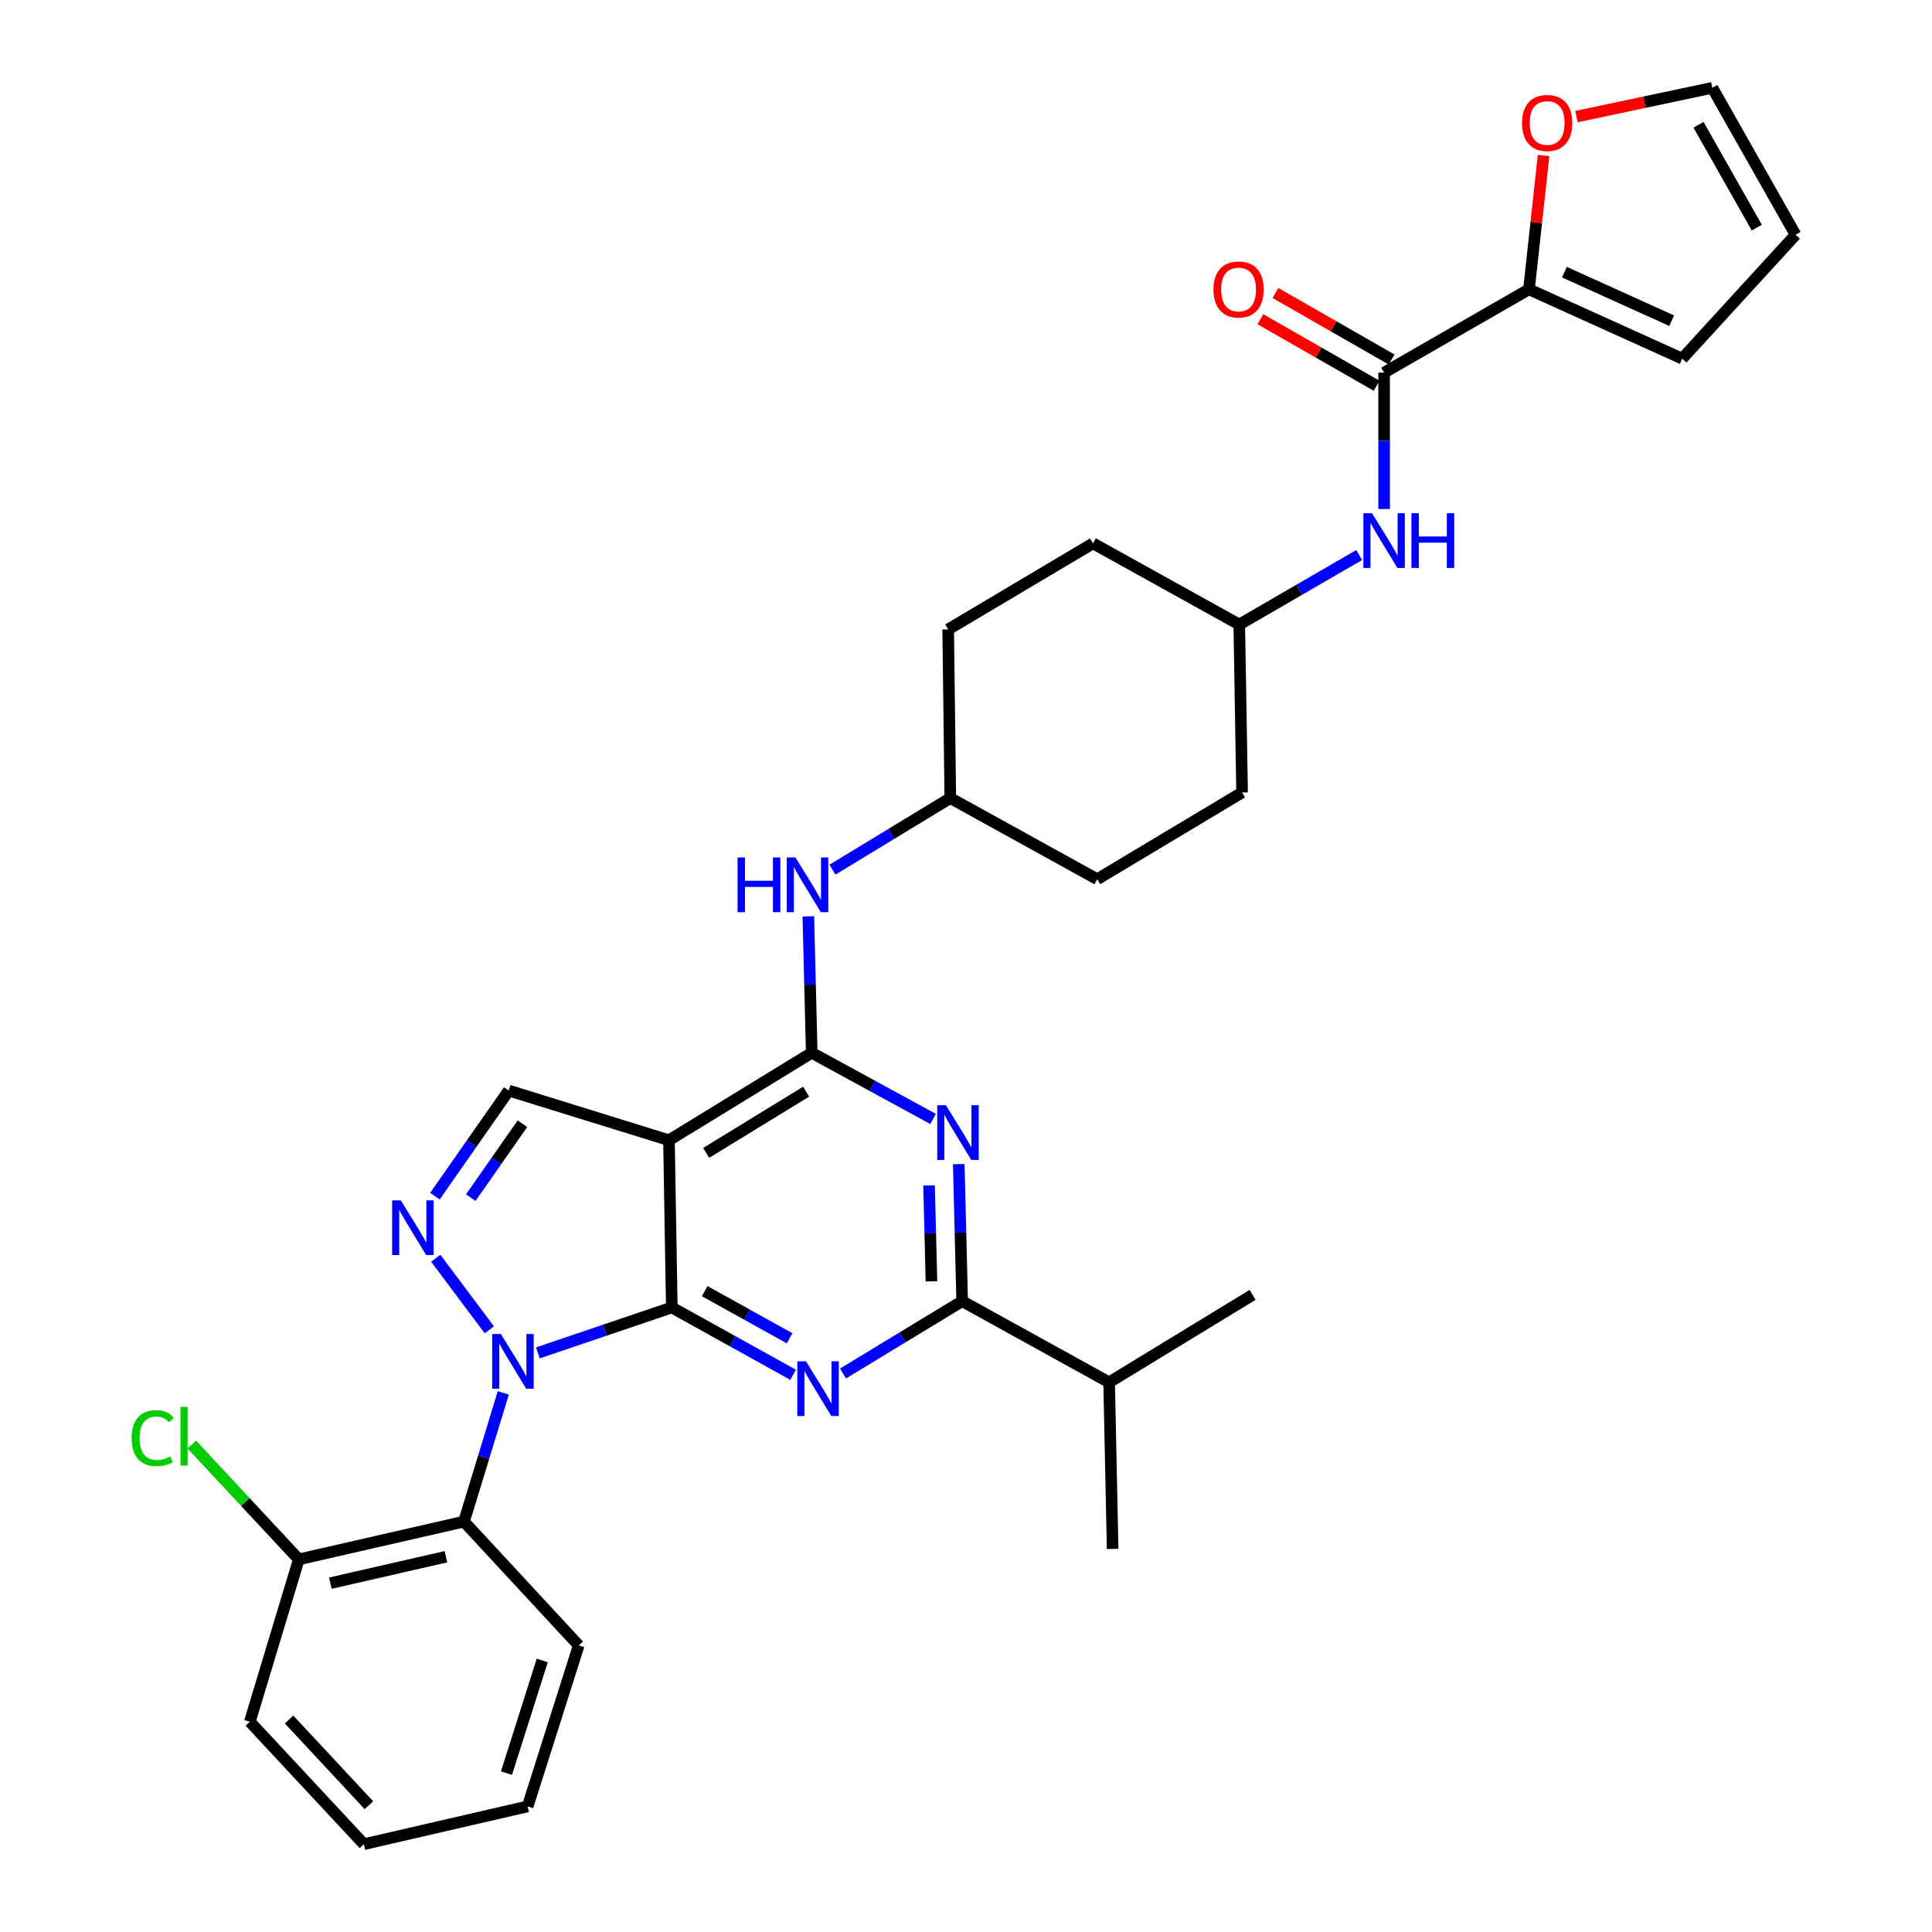 <?xml version='1.0' encoding='iso-8859-1'?>
<svg version='1.1' baseProfile='full'
              xmlns='http://www.w3.org/2000/svg'
                      xmlns:rdkit='http://www.rdkit.org/xml'
                      xmlns:xlink='http://www.w3.org/1999/xlink'
                  xml:space='preserve'
width='1000px' height='1000px' viewBox='0 0 1000 1000'>
<!-- END OF HEADER -->
<rect style='opacity:1.0;fill:#FFFFFF;stroke:none' width='1000' height='1000' x='0' y='0'> </rect>
<path class='bond-0' d='M 347.727,676.744 L 313.067,688.497' style='fill:none;fill-rule:evenodd;stroke:#000000;stroke-width:6px;stroke-linecap:butt;stroke-linejoin:miter;stroke-opacity:1' />
<path class='bond-0' d='M 313.067,688.497 L 278.407,700.251' style='fill:none;fill-rule:evenodd;stroke:#0000FF;stroke-width:6px;stroke-linecap:butt;stroke-linejoin:miter;stroke-opacity:1' />
<path class='bond-1' d='M 347.727,676.744 L 379.122,694.171' style='fill:none;fill-rule:evenodd;stroke:#000000;stroke-width:6px;stroke-linecap:butt;stroke-linejoin:miter;stroke-opacity:1' />
<path class='bond-1' d='M 379.122,694.171 L 410.517,711.599' style='fill:none;fill-rule:evenodd;stroke:#0000FF;stroke-width:6px;stroke-linecap:butt;stroke-linejoin:miter;stroke-opacity:1' />
<path class='bond-1' d='M 364.74,668.292 L 386.716,680.491' style='fill:none;fill-rule:evenodd;stroke:#000000;stroke-width:6px;stroke-linecap:butt;stroke-linejoin:miter;stroke-opacity:1' />
<path class='bond-1' d='M 386.716,680.491 L 408.692,692.691' style='fill:none;fill-rule:evenodd;stroke:#0000FF;stroke-width:6px;stroke-linecap:butt;stroke-linejoin:miter;stroke-opacity:1' />
<path class='bond-2' d='M 347.727,676.744 L 346.258,590.184' style='fill:none;fill-rule:evenodd;stroke:#000000;stroke-width:6px;stroke-linecap:butt;stroke-linejoin:miter;stroke-opacity:1' />
<path class='bond-4' d='M 253.278,688.309 L 225.544,651.265' style='fill:none;fill-rule:evenodd;stroke:#0000FF;stroke-width:6px;stroke-linecap:butt;stroke-linejoin:miter;stroke-opacity:1' />
<path class='bond-7' d='M 260.508,720.957 L 250.333,754.265' style='fill:none;fill-rule:evenodd;stroke:#0000FF;stroke-width:6px;stroke-linecap:butt;stroke-linejoin:miter;stroke-opacity:1' />
<path class='bond-7' d='M 250.333,754.265 L 240.158,787.572' style='fill:none;fill-rule:evenodd;stroke:#000000;stroke-width:6px;stroke-linecap:butt;stroke-linejoin:miter;stroke-opacity:1' />
<path class='bond-6' d='M 436.343,710.92 L 467.181,692.202' style='fill:none;fill-rule:evenodd;stroke:#0000FF;stroke-width:6px;stroke-linecap:butt;stroke-linejoin:miter;stroke-opacity:1' />
<path class='bond-6' d='M 467.181,692.202 L 498.02,673.484' style='fill:none;fill-rule:evenodd;stroke:#000000;stroke-width:6px;stroke-linecap:butt;stroke-linejoin:miter;stroke-opacity:1' />
<path class='bond-3' d='M 346.258,590.184 L 420.153,544.914' style='fill:none;fill-rule:evenodd;stroke:#000000;stroke-width:6px;stroke-linecap:butt;stroke-linejoin:miter;stroke-opacity:1' />
<path class='bond-3' d='M 365.516,596.735 L 417.242,565.046' style='fill:none;fill-rule:evenodd;stroke:#000000;stroke-width:6px;stroke-linecap:butt;stroke-linejoin:miter;stroke-opacity:1' />
<path class='bond-8' d='M 346.258,590.184 L 263.323,564.472' style='fill:none;fill-rule:evenodd;stroke:#000000;stroke-width:6px;stroke-linecap:butt;stroke-linejoin:miter;stroke-opacity:1' />
<path class='bond-5' d='M 420.153,544.914 L 451.552,562.041' style='fill:none;fill-rule:evenodd;stroke:#000000;stroke-width:6px;stroke-linecap:butt;stroke-linejoin:miter;stroke-opacity:1' />
<path class='bond-5' d='M 451.552,562.041 L 482.951,579.169' style='fill:none;fill-rule:evenodd;stroke:#0000FF;stroke-width:6px;stroke-linecap:butt;stroke-linejoin:miter;stroke-opacity:1' />
<path class='bond-11' d='M 420.153,544.914 L 419.27,509.614' style='fill:none;fill-rule:evenodd;stroke:#000000;stroke-width:6px;stroke-linecap:butt;stroke-linejoin:miter;stroke-opacity:1' />
<path class='bond-11' d='M 419.27,509.614 L 418.388,474.315' style='fill:none;fill-rule:evenodd;stroke:#0000FF;stroke-width:6px;stroke-linecap:butt;stroke-linejoin:miter;stroke-opacity:1' />
<path class='bond-33' d='M 225.118,619.129 L 244.221,591.801' style='fill:none;fill-rule:evenodd;stroke:#0000FF;stroke-width:6px;stroke-linecap:butt;stroke-linejoin:miter;stroke-opacity:1' />
<path class='bond-33' d='M 244.221,591.801 L 263.323,564.472' style='fill:none;fill-rule:evenodd;stroke:#000000;stroke-width:6px;stroke-linecap:butt;stroke-linejoin:miter;stroke-opacity:1' />
<path class='bond-33' d='M 243.673,619.895 L 257.045,600.765' style='fill:none;fill-rule:evenodd;stroke:#0000FF;stroke-width:6px;stroke-linecap:butt;stroke-linejoin:miter;stroke-opacity:1' />
<path class='bond-33' d='M 257.045,600.765 L 270.417,581.634' style='fill:none;fill-rule:evenodd;stroke:#000000;stroke-width:6px;stroke-linecap:butt;stroke-linejoin:miter;stroke-opacity:1' />
<path class='bond-34' d='M 496.253,602.546 L 497.136,638.015' style='fill:none;fill-rule:evenodd;stroke:#0000FF;stroke-width:6px;stroke-linecap:butt;stroke-linejoin:miter;stroke-opacity:1' />
<path class='bond-34' d='M 497.136,638.015 L 498.02,673.484' style='fill:none;fill-rule:evenodd;stroke:#000000;stroke-width:6px;stroke-linecap:butt;stroke-linejoin:miter;stroke-opacity:1' />
<path class='bond-34' d='M 480.877,613.576 L 481.495,638.404' style='fill:none;fill-rule:evenodd;stroke:#0000FF;stroke-width:6px;stroke-linecap:butt;stroke-linejoin:miter;stroke-opacity:1' />
<path class='bond-34' d='M 481.495,638.404 L 482.113,663.233' style='fill:none;fill-rule:evenodd;stroke:#000000;stroke-width:6px;stroke-linecap:butt;stroke-linejoin:miter;stroke-opacity:1' />
<path class='bond-19' d='M 498.02,673.484 L 574.078,715.494' style='fill:none;fill-rule:evenodd;stroke:#000000;stroke-width:6px;stroke-linecap:butt;stroke-linejoin:miter;stroke-opacity:1' />
<path class='bond-14' d='M 240.158,787.572 L 154.668,807.13' style='fill:none;fill-rule:evenodd;stroke:#000000;stroke-width:6px;stroke-linecap:butt;stroke-linejoin:miter;stroke-opacity:1' />
<path class='bond-14' d='M 230.824,805.758 L 170.981,819.449' style='fill:none;fill-rule:evenodd;stroke:#000000;stroke-width:6px;stroke-linecap:butt;stroke-linejoin:miter;stroke-opacity:1' />
<path class='bond-23' d='M 240.158,787.572 L 299.545,851.679' style='fill:none;fill-rule:evenodd;stroke:#000000;stroke-width:6px;stroke-linecap:butt;stroke-linejoin:miter;stroke-opacity:1' />
<path class='bond-9' d='M 716.417,192.87 L 716.417,228.17' style='fill:none;fill-rule:evenodd;stroke:#000000;stroke-width:6px;stroke-linecap:butt;stroke-linejoin:miter;stroke-opacity:1' />
<path class='bond-9' d='M 716.417,228.17 L 716.417,263.47' style='fill:none;fill-rule:evenodd;stroke:#0000FF;stroke-width:6px;stroke-linecap:butt;stroke-linejoin:miter;stroke-opacity:1' />
<path class='bond-10' d='M 716.417,192.87 L 791.39,149.755' style='fill:none;fill-rule:evenodd;stroke:#000000;stroke-width:6px;stroke-linecap:butt;stroke-linejoin:miter;stroke-opacity:1' />
<path class='bond-16' d='M 720.303,186.08 L 690.224,168.864' style='fill:none;fill-rule:evenodd;stroke:#000000;stroke-width:6px;stroke-linecap:butt;stroke-linejoin:miter;stroke-opacity:1' />
<path class='bond-16' d='M 690.224,168.864 L 660.144,151.648' style='fill:none;fill-rule:evenodd;stroke:#FF0000;stroke-width:6px;stroke-linecap:butt;stroke-linejoin:miter;stroke-opacity:1' />
<path class='bond-16' d='M 712.531,199.659 L 682.452,182.443' style='fill:none;fill-rule:evenodd;stroke:#000000;stroke-width:6px;stroke-linecap:butt;stroke-linejoin:miter;stroke-opacity:1' />
<path class='bond-16' d='M 682.452,182.443 L 652.372,165.227' style='fill:none;fill-rule:evenodd;stroke:#FF0000;stroke-width:6px;stroke-linecap:butt;stroke-linejoin:miter;stroke-opacity:1' />
<path class='bond-13' d='M 791.39,149.755 L 795.172,115.126' style='fill:none;fill-rule:evenodd;stroke:#000000;stroke-width:6px;stroke-linecap:butt;stroke-linejoin:miter;stroke-opacity:1' />
<path class='bond-13' d='M 795.172,115.126 L 798.955,80.497' style='fill:none;fill-rule:evenodd;stroke:#FF0000;stroke-width:6px;stroke-linecap:butt;stroke-linejoin:miter;stroke-opacity:1' />
<path class='bond-15' d='M 791.39,149.755 L 870.708,185.629' style='fill:none;fill-rule:evenodd;stroke:#000000;stroke-width:6px;stroke-linecap:butt;stroke-linejoin:miter;stroke-opacity:1' />
<path class='bond-15' d='M 809.735,140.88 L 865.258,165.992' style='fill:none;fill-rule:evenodd;stroke:#000000;stroke-width:6px;stroke-linecap:butt;stroke-linejoin:miter;stroke-opacity:1' />
<path class='bond-20' d='M 430.881,450.142 L 461.378,431.613' style='fill:none;fill-rule:evenodd;stroke:#0000FF;stroke-width:6px;stroke-linecap:butt;stroke-linejoin:miter;stroke-opacity:1' />
<path class='bond-20' d='M 461.378,431.613 L 491.874,413.084' style='fill:none;fill-rule:evenodd;stroke:#000000;stroke-width:6px;stroke-linecap:butt;stroke-linejoin:miter;stroke-opacity:1' />
<path class='bond-12' d='M 703.511,287.283 L 672.478,305.27' style='fill:none;fill-rule:evenodd;stroke:#0000FF;stroke-width:6px;stroke-linecap:butt;stroke-linejoin:miter;stroke-opacity:1' />
<path class='bond-12' d='M 672.478,305.27 L 641.445,323.256' style='fill:none;fill-rule:evenodd;stroke:#000000;stroke-width:6px;stroke-linecap:butt;stroke-linejoin:miter;stroke-opacity:1' />
<path class='bond-17' d='M 815.988,60.352 L 851.141,52.903' style='fill:none;fill-rule:evenodd;stroke:#FF0000;stroke-width:6px;stroke-linecap:butt;stroke-linejoin:miter;stroke-opacity:1' />
<path class='bond-17' d='M 851.141,52.903 L 886.294,45.455' style='fill:none;fill-rule:evenodd;stroke:#000000;stroke-width:6px;stroke-linecap:butt;stroke-linejoin:miter;stroke-opacity:1' />
<path class='bond-22' d='M 154.668,807.13 L 126.975,777.419' style='fill:none;fill-rule:evenodd;stroke:#000000;stroke-width:6px;stroke-linecap:butt;stroke-linejoin:miter;stroke-opacity:1' />
<path class='bond-22' d='M 126.975,777.419 L 99.282,747.708' style='fill:none;fill-rule:evenodd;stroke:#00CC00;stroke-width:6px;stroke-linecap:butt;stroke-linejoin:miter;stroke-opacity:1' />
<path class='bond-28' d='M 154.668,807.13 L 129.312,891.169' style='fill:none;fill-rule:evenodd;stroke:#000000;stroke-width:6px;stroke-linecap:butt;stroke-linejoin:miter;stroke-opacity:1' />
<path class='bond-18' d='M 870.708,185.629 L 929.391,121.522' style='fill:none;fill-rule:evenodd;stroke:#000000;stroke-width:6px;stroke-linecap:butt;stroke-linejoin:miter;stroke-opacity:1' />
<path class='bond-37' d='M 886.294,45.455 L 929.391,121.522' style='fill:none;fill-rule:evenodd;stroke:#000000;stroke-width:6px;stroke-linecap:butt;stroke-linejoin:miter;stroke-opacity:1' />
<path class='bond-37' d='M 879.145,64.578 L 909.313,117.825' style='fill:none;fill-rule:evenodd;stroke:#000000;stroke-width:6px;stroke-linecap:butt;stroke-linejoin:miter;stroke-opacity:1' />
<path class='bond-29' d='M 574.078,715.494 L 648.338,670.224' style='fill:none;fill-rule:evenodd;stroke:#000000;stroke-width:6px;stroke-linecap:butt;stroke-linejoin:miter;stroke-opacity:1' />
<path class='bond-30' d='M 574.078,715.494 L 575.895,801.706' style='fill:none;fill-rule:evenodd;stroke:#000000;stroke-width:6px;stroke-linecap:butt;stroke-linejoin:miter;stroke-opacity:1' />
<path class='bond-24' d='M 491.874,413.084 L 490.779,325.777' style='fill:none;fill-rule:evenodd;stroke:#000000;stroke-width:6px;stroke-linecap:butt;stroke-linejoin:miter;stroke-opacity:1' />
<path class='bond-26' d='M 491.874,413.084 L 567.924,455.086' style='fill:none;fill-rule:evenodd;stroke:#000000;stroke-width:6px;stroke-linecap:butt;stroke-linejoin:miter;stroke-opacity:1' />
<path class='bond-21' d='M 641.445,323.256 L 642.897,410.181' style='fill:none;fill-rule:evenodd;stroke:#000000;stroke-width:6px;stroke-linecap:butt;stroke-linejoin:miter;stroke-opacity:1' />
<path class='bond-36' d='M 641.445,323.256 L 565.751,281.237' style='fill:none;fill-rule:evenodd;stroke:#000000;stroke-width:6px;stroke-linecap:butt;stroke-linejoin:miter;stroke-opacity:1' />
<path class='bond-31' d='M 299.545,851.679 L 273.111,934.987' style='fill:none;fill-rule:evenodd;stroke:#000000;stroke-width:6px;stroke-linecap:butt;stroke-linejoin:miter;stroke-opacity:1' />
<path class='bond-31' d='M 280.666,859.443 L 262.163,917.759' style='fill:none;fill-rule:evenodd;stroke:#000000;stroke-width:6px;stroke-linecap:butt;stroke-linejoin:miter;stroke-opacity:1' />
<path class='bond-27' d='M 490.779,325.777 L 565.751,281.237' style='fill:none;fill-rule:evenodd;stroke:#000000;stroke-width:6px;stroke-linecap:butt;stroke-linejoin:miter;stroke-opacity:1' />
<path class='bond-25' d='M 642.897,410.181 L 567.924,455.086' style='fill:none;fill-rule:evenodd;stroke:#000000;stroke-width:6px;stroke-linecap:butt;stroke-linejoin:miter;stroke-opacity:1' />
<path class='bond-35' d='M 129.312,891.169 L 188.351,954.545' style='fill:none;fill-rule:evenodd;stroke:#000000;stroke-width:6px;stroke-linecap:butt;stroke-linejoin:miter;stroke-opacity:1' />
<path class='bond-35' d='M 149.616,890.01 L 190.944,934.374' style='fill:none;fill-rule:evenodd;stroke:#000000;stroke-width:6px;stroke-linecap:butt;stroke-linejoin:miter;stroke-opacity:1' />
<path class='bond-32' d='M 273.111,934.987 L 188.351,954.545' style='fill:none;fill-rule:evenodd;stroke:#000000;stroke-width:6px;stroke-linecap:butt;stroke-linejoin:miter;stroke-opacity:1' />
<path  class='atom-1' d='M 259.237 690.469
L 268.517 705.469
Q 269.437 706.949, 270.917 709.629
Q 272.397 712.309, 272.477 712.469
L 272.477 690.469
L 276.237 690.469
L 276.237 718.789
L 272.357 718.789
L 262.397 702.389
Q 261.237 700.469, 259.997 698.269
Q 258.797 696.069, 258.437 695.389
L 258.437 718.789
L 254.757 718.789
L 254.757 690.469
L 259.237 690.469
' fill='#0000FF'/>
<path  class='atom-2' d='M 417.161 704.603
L 426.441 719.603
Q 427.361 721.083, 428.841 723.763
Q 430.321 726.443, 430.401 726.603
L 430.401 704.603
L 434.161 704.603
L 434.161 732.923
L 430.281 732.923
L 420.321 716.523
Q 419.161 714.603, 417.921 712.403
Q 416.721 710.203, 416.361 709.523
L 416.361 732.923
L 412.681 732.923
L 412.681 704.603
L 417.161 704.603
' fill='#0000FF'/>
<path  class='atom-5' d='M 207.447 621.294
L 216.727 636.294
Q 217.647 637.774, 219.127 640.454
Q 220.607 643.134, 220.687 643.294
L 220.687 621.294
L 224.447 621.294
L 224.447 649.614
L 220.567 649.614
L 210.607 633.214
Q 209.447 631.294, 208.207 629.094
Q 207.007 626.894, 206.647 626.214
L 206.647 649.614
L 202.967 649.614
L 202.967 621.294
L 207.447 621.294
' fill='#0000FF'/>
<path  class='atom-6' d='M 489.586 572.043
L 498.866 587.043
Q 499.786 588.523, 501.266 591.203
Q 502.746 593.883, 502.826 594.043
L 502.826 572.043
L 506.586 572.043
L 506.586 600.363
L 502.706 600.363
L 492.746 583.963
Q 491.586 582.043, 490.346 579.843
Q 489.146 577.643, 488.786 576.963
L 488.786 600.363
L 485.106 600.363
L 485.106 572.043
L 489.586 572.043
' fill='#0000FF'/>
<path  class='atom-12' d='M 381.759 443.821
L 385.599 443.821
L 385.599 455.861
L 400.079 455.861
L 400.079 443.821
L 403.919 443.821
L 403.919 472.141
L 400.079 472.141
L 400.079 459.061
L 385.599 459.061
L 385.599 472.141
L 381.759 472.141
L 381.759 443.821
' fill='#0000FF'/>
<path  class='atom-12' d='M 411.719 443.821
L 420.999 458.821
Q 421.919 460.301, 423.399 462.981
Q 424.879 465.661, 424.959 465.821
L 424.959 443.821
L 428.719 443.821
L 428.719 472.141
L 424.839 472.141
L 414.879 455.741
Q 413.719 453.821, 412.479 451.621
Q 411.279 449.421, 410.919 448.741
L 410.919 472.141
L 407.239 472.141
L 407.239 443.821
L 411.719 443.821
' fill='#0000FF'/>
<path  class='atom-13' d='M 710.157 265.643
L 719.437 280.643
Q 720.357 282.123, 721.837 284.803
Q 723.317 287.483, 723.397 287.643
L 723.397 265.643
L 727.157 265.643
L 727.157 293.963
L 723.277 293.963
L 713.317 277.563
Q 712.157 275.643, 710.917 273.443
Q 709.717 271.243, 709.357 270.563
L 709.357 293.963
L 705.677 293.963
L 705.677 265.643
L 710.157 265.643
' fill='#0000FF'/>
<path  class='atom-13' d='M 730.557 265.643
L 734.397 265.643
L 734.397 277.683
L 748.877 277.683
L 748.877 265.643
L 752.717 265.643
L 752.717 293.963
L 748.877 293.963
L 748.877 280.883
L 734.397 280.883
L 734.397 293.963
L 730.557 293.963
L 730.557 265.643
' fill='#0000FF'/>
<path  class='atom-14' d='M 787.804 63.65
Q 787.804 56.85, 791.164 53.05
Q 794.524 49.25, 800.804 49.25
Q 807.084 49.25, 810.444 53.05
Q 813.804 56.85, 813.804 63.65
Q 813.804 70.53, 810.404 74.45
Q 807.004 78.33, 800.804 78.33
Q 794.564 78.33, 791.164 74.45
Q 787.804 70.57, 787.804 63.65
M 800.804 75.13
Q 805.124 75.13, 807.444 72.25
Q 809.804 69.33, 809.804 63.65
Q 809.804 58.09, 807.444 55.29
Q 805.124 52.45, 800.804 52.45
Q 796.484 52.45, 794.124 55.25
Q 791.804 58.05, 791.804 63.65
Q 791.804 69.37, 794.124 72.25
Q 796.484 75.13, 800.804 75.13
' fill='#FF0000'/>
<path  class='atom-17' d='M 628.088 149.835
Q 628.088 143.035, 631.448 139.235
Q 634.808 135.435, 641.088 135.435
Q 647.368 135.435, 650.728 139.235
Q 654.088 143.035, 654.088 149.835
Q 654.088 156.715, 650.688 160.635
Q 647.288 164.515, 641.088 164.515
Q 634.848 164.515, 631.448 160.635
Q 628.088 156.755, 628.088 149.835
M 641.088 161.315
Q 645.408 161.315, 647.728 158.435
Q 650.088 155.515, 650.088 149.835
Q 650.088 144.275, 647.728 141.475
Q 645.408 138.635, 641.088 138.635
Q 636.768 138.635, 634.408 141.435
Q 632.088 144.235, 632.088 149.835
Q 632.088 155.555, 634.408 158.435
Q 636.768 161.315, 641.088 161.315
' fill='#FF0000'/>
<path  class='atom-23' d='M 68.144 744.377
Q 68.144 737.337, 71.424 733.657
Q 74.744 729.937, 81.024 729.937
Q 86.864 729.937, 89.984 734.057
L 87.344 736.217
Q 85.064 733.217, 81.024 733.217
Q 76.744 733.217, 74.464 736.097
Q 72.224 738.937, 72.224 744.377
Q 72.224 749.977, 74.544 752.857
Q 76.904 755.737, 81.464 755.737
Q 84.584 755.737, 88.224 753.857
L 89.344 756.857
Q 87.864 757.817, 85.624 758.377
Q 83.384 758.937, 80.904 758.937
Q 74.744 758.937, 71.424 755.177
Q 68.144 751.417, 68.144 744.377
' fill='#00CC00'/>
<path  class='atom-23' d='M 93.424 728.217
L 97.104 728.217
L 97.104 758.577
L 93.424 758.577
L 93.424 728.217
' fill='#00CC00'/>
</svg>

